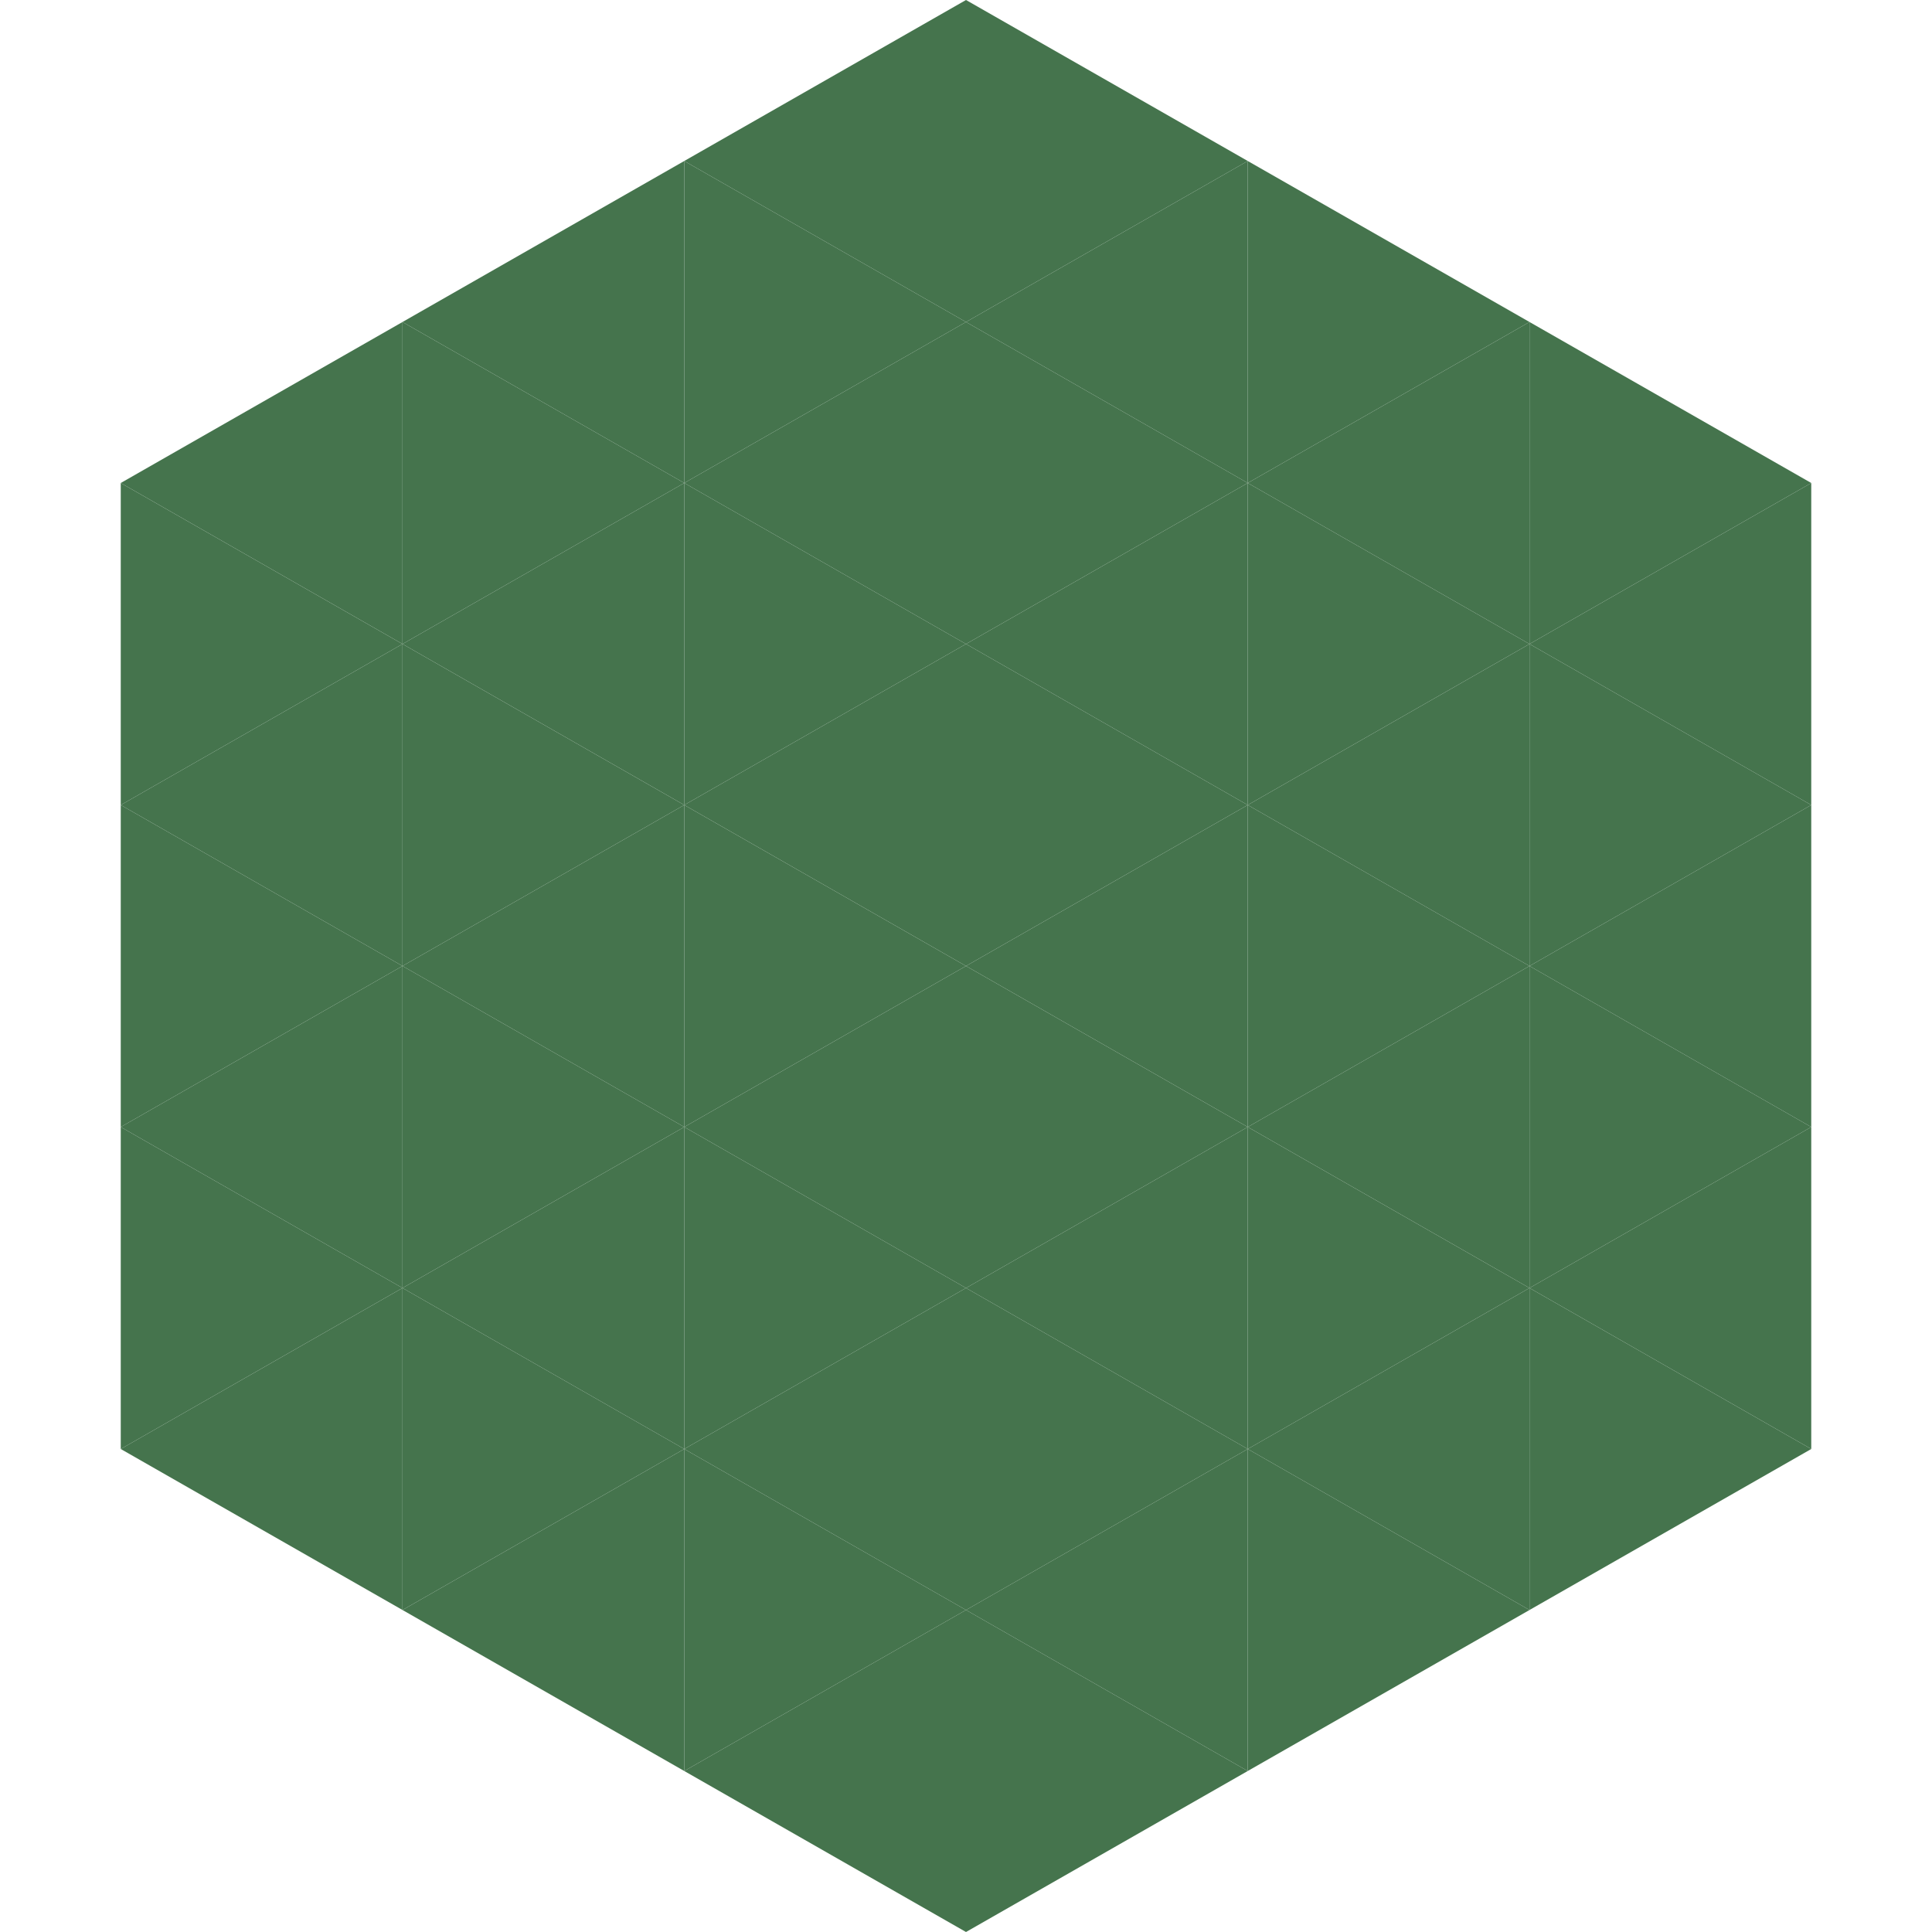 <?xml version="1.0"?>
<!-- Generated by SVGo -->
<svg width="240" height="240"
     xmlns="http://www.w3.org/2000/svg"
     xmlns:xlink="http://www.w3.org/1999/xlink">
<polygon points="50,40 15,60 50,80" style="fill:rgb(69,116,77)" />
<polygon points="190,40 225,60 190,80" style="fill:rgb(69,116,77)" />
<polygon points="15,60 50,80 15,100" style="fill:rgb(69,116,77)" />
<polygon points="225,60 190,80 225,100" style="fill:rgb(69,116,77)" />
<polygon points="50,80 15,100 50,120" style="fill:rgb(69,116,77)" />
<polygon points="190,80 225,100 190,120" style="fill:rgb(69,116,77)" />
<polygon points="15,100 50,120 15,140" style="fill:rgb(69,116,77)" />
<polygon points="225,100 190,120 225,140" style="fill:rgb(69,116,77)" />
<polygon points="50,120 15,140 50,160" style="fill:rgb(69,116,77)" />
<polygon points="190,120 225,140 190,160" style="fill:rgb(69,116,77)" />
<polygon points="15,140 50,160 15,180" style="fill:rgb(69,116,77)" />
<polygon points="225,140 190,160 225,180" style="fill:rgb(69,116,77)" />
<polygon points="50,160 15,180 50,200" style="fill:rgb(69,116,77)" />
<polygon points="190,160 225,180 190,200" style="fill:rgb(69,116,77)" />
<polygon points="15,180 50,200 15,220" style="fill:rgb(255,255,255); fill-opacity:0" />
<polygon points="225,180 190,200 225,220" style="fill:rgb(255,255,255); fill-opacity:0" />
<polygon points="50,0 85,20 50,40" style="fill:rgb(255,255,255); fill-opacity:0" />
<polygon points="190,0 155,20 190,40" style="fill:rgb(255,255,255); fill-opacity:0" />
<polygon points="85,20 50,40 85,60" style="fill:rgb(69,116,77)" />
<polygon points="155,20 190,40 155,60" style="fill:rgb(69,116,77)" />
<polygon points="50,40 85,60 50,80" style="fill:rgb(69,116,77)" />
<polygon points="190,40 155,60 190,80" style="fill:rgb(69,116,77)" />
<polygon points="85,60 50,80 85,100" style="fill:rgb(69,116,77)" />
<polygon points="155,60 190,80 155,100" style="fill:rgb(69,116,77)" />
<polygon points="50,80 85,100 50,120" style="fill:rgb(69,116,77)" />
<polygon points="190,80 155,100 190,120" style="fill:rgb(69,116,77)" />
<polygon points="85,100 50,120 85,140" style="fill:rgb(69,116,77)" />
<polygon points="155,100 190,120 155,140" style="fill:rgb(69,116,77)" />
<polygon points="50,120 85,140 50,160" style="fill:rgb(69,116,77)" />
<polygon points="190,120 155,140 190,160" style="fill:rgb(69,116,77)" />
<polygon points="85,140 50,160 85,180" style="fill:rgb(69,116,77)" />
<polygon points="155,140 190,160 155,180" style="fill:rgb(69,116,77)" />
<polygon points="50,160 85,180 50,200" style="fill:rgb(69,116,77)" />
<polygon points="190,160 155,180 190,200" style="fill:rgb(69,116,77)" />
<polygon points="85,180 50,200 85,220" style="fill:rgb(69,116,77)" />
<polygon points="155,180 190,200 155,220" style="fill:rgb(69,116,77)" />
<polygon points="120,0 85,20 120,40" style="fill:rgb(69,116,77)" />
<polygon points="120,0 155,20 120,40" style="fill:rgb(69,116,77)" />
<polygon points="85,20 120,40 85,60" style="fill:rgb(69,116,77)" />
<polygon points="155,20 120,40 155,60" style="fill:rgb(69,116,77)" />
<polygon points="120,40 85,60 120,80" style="fill:rgb(69,116,77)" />
<polygon points="120,40 155,60 120,80" style="fill:rgb(69,116,77)" />
<polygon points="85,60 120,80 85,100" style="fill:rgb(69,116,77)" />
<polygon points="155,60 120,80 155,100" style="fill:rgb(69,116,77)" />
<polygon points="120,80 85,100 120,120" style="fill:rgb(69,116,77)" />
<polygon points="120,80 155,100 120,120" style="fill:rgb(69,116,77)" />
<polygon points="85,100 120,120 85,140" style="fill:rgb(69,116,77)" />
<polygon points="155,100 120,120 155,140" style="fill:rgb(69,116,77)" />
<polygon points="120,120 85,140 120,160" style="fill:rgb(69,116,77)" />
<polygon points="120,120 155,140 120,160" style="fill:rgb(69,116,77)" />
<polygon points="85,140 120,160 85,180" style="fill:rgb(69,116,77)" />
<polygon points="155,140 120,160 155,180" style="fill:rgb(69,116,77)" />
<polygon points="120,160 85,180 120,200" style="fill:rgb(69,116,77)" />
<polygon points="120,160 155,180 120,200" style="fill:rgb(69,116,77)" />
<polygon points="85,180 120,200 85,220" style="fill:rgb(69,116,77)" />
<polygon points="155,180 120,200 155,220" style="fill:rgb(69,116,77)" />
<polygon points="120,200 85,220 120,240" style="fill:rgb(69,116,77)" />
<polygon points="120,200 155,220 120,240" style="fill:rgb(69,116,77)" />
<polygon points="85,220 120,240 85,260" style="fill:rgb(255,255,255); fill-opacity:0" />
<polygon points="155,220 120,240 155,260" style="fill:rgb(255,255,255); fill-opacity:0" />
</svg>
